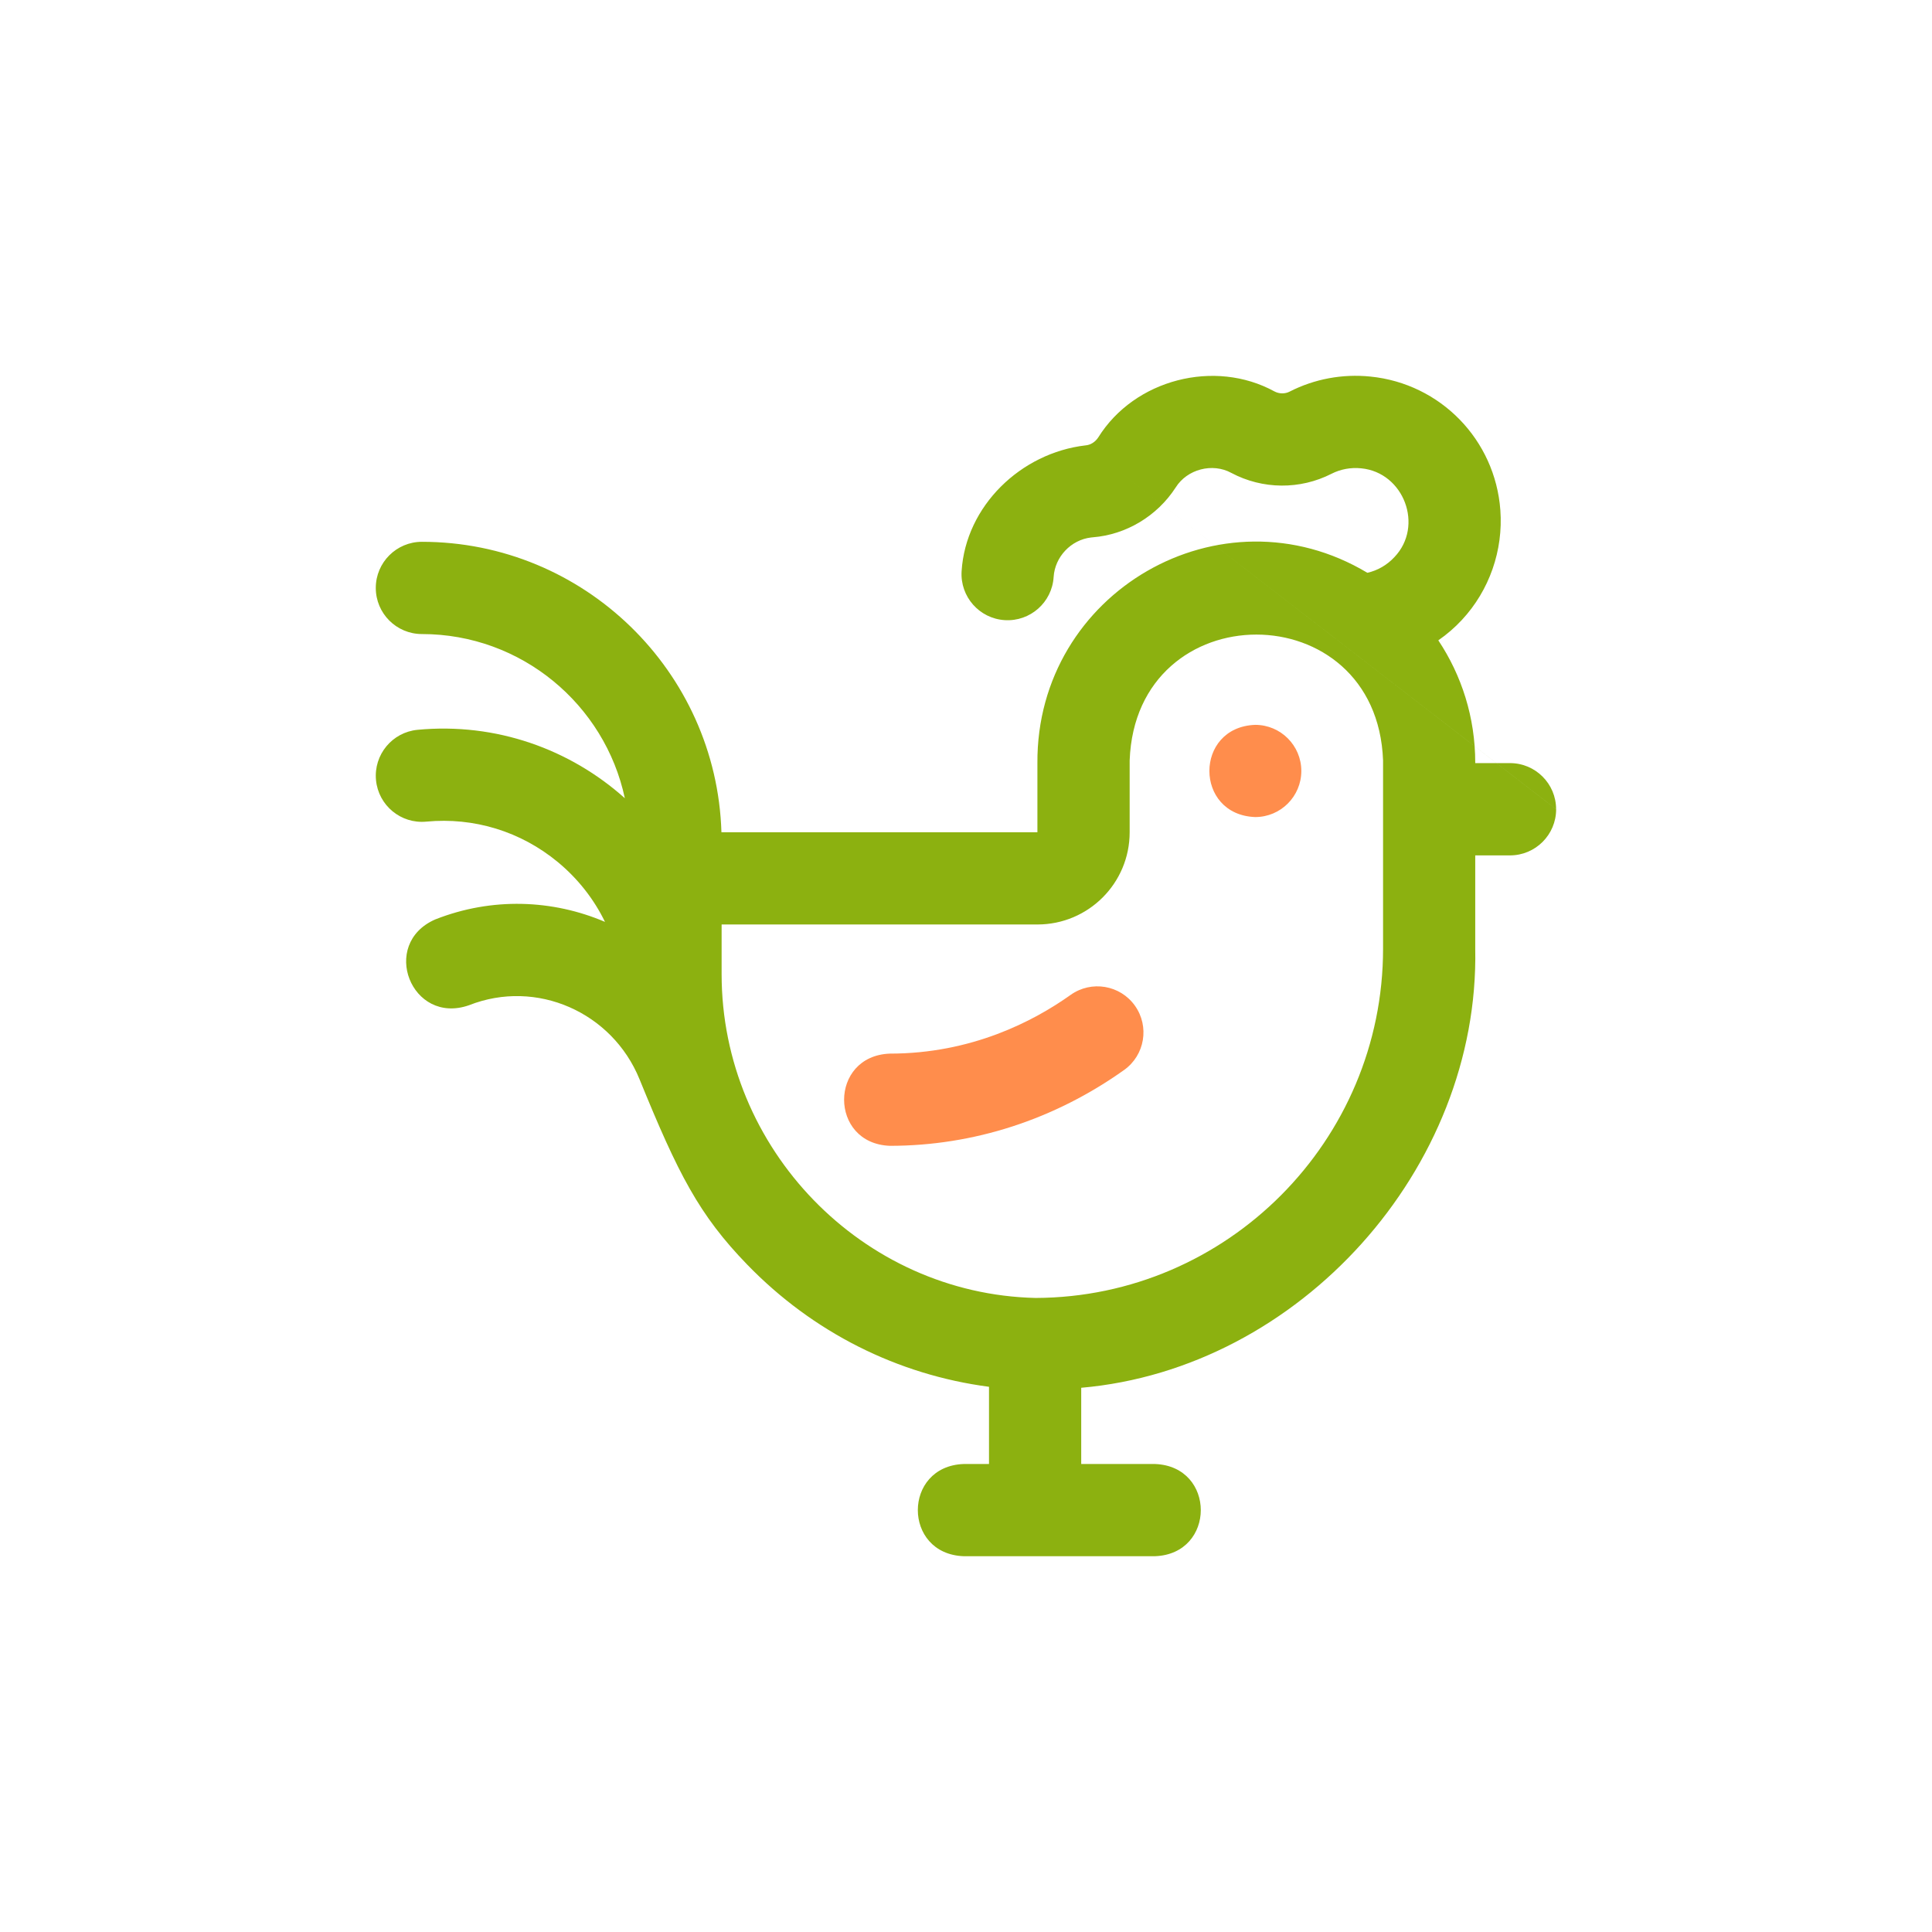 <?xml version="1.0" encoding="UTF-8"?>
<svg id="Calque_1" xmlns="http://www.w3.org/2000/svg" viewBox="0 0 550 550">
  <defs>
    <style>
      .cls-1 {
        fill: #ff8d4c;
      }

      .cls-2 {
        fill: #8cb110;
      }
    </style>
  </defs>
  <path class="cls-2" d="M309.06,126.8,443,230.38c0,7.25-5.88,13.13-13.13,13.13h-9.9v26.56c1.23,62.59-50.02,119.58-112.17,125v21.7h21c17.4.65,17.38,25.61,0,26.25h-54.47c-17.4-.65-17.38-25.61,0-26.25h7.22v-21.98c-26.06-3.42-50.14-15.5-68.82-34.77-13.73-14.16-19.67-25.79-30.67-52.78-7.78-19.1-29.33-28.64-48.52-21.08-16.42,5.78-25.57-17.45-9.63-24.42,16.19-6.38,33.46-5.65,48.32.7-3.16-6.49-7.7-12.29-13.43-17.03-10.54-8.71-23.84-12.8-37.45-11.51-7.22.69-13.62-4.61-14.31-11.83-.68-7.22,4.61-13.62,11.83-14.31,22.38-2.12,43.46,5.55,59.01,19.48-5.68-26.67-29.43-46.74-57.77-46.74-7.25,0-13.13-5.88-13.13-13.13s5.88-13.13,13.13-13.13c46.16,0,83.88,36.86,85.27,82.69h89.95v-19.69c-.31-48.69,52.33-79.09,93.93-54.18,2.93-.66,5.59-2.19,7.7-4.46,8.46-8.86,2.71-24.11-9.46-25.28-2.95-.3-5.87.24-8.44,1.55-8.95,4.57-19.62,4.49-28.52-.24-5.37-2.95-12.6-1.06-15.85,4.15-5.27,8.13-14.09,13.43-23.6,14.18-.16.01-.32.03-.48.05-5.71.66-10.3,5.5-10.66,11.25-.45,7.23-6.68,12.73-13.92,12.28-7.23-.45-12.73-6.68-12.28-13.92,1.16-18.55,16.84-33.69,35.29-35.83,1.41-.11,2.76-.96,3.62-2.28,10.3-16.52,33.14-22.4,50.17-13.07,1.33.7,2.97.73,4.29.05,7.07-3.61,15.02-5.1,23-4.29,19.96,2,35.52,17.99,37,38.01.85,11.47-3.13,22.86-10.93,31.25-2.04,2.2-4.3,4.15-6.73,5.83,6.64,9.97,10.51,21.94,10.51,34.8v.15h9.9c7.25,0,13.12,5.88,13.12,13.12ZM393.73,216.49c-1.77-47.8-70.38-47.77-72.14,0v20.44c0,14.5-11.75,26.25-26.25,26.25h-89.91v14.15c0,49.73,40.08,91.04,89.38,92.17,54.56-.18,98.92-44.76,98.92-99.44v-53.56Z"/>
  <path class="cls-1" d="M253.34,326.19c-17.39-.64-17.39-25.61,0-26.25,23.1,0,40.73-9.09,51.45-16.72,5.91-4.2,14.1-2.82,18.3,3.08,4.2,5.91,2.82,14.1-3.08,18.3-19.84,14.12-42.9,21.59-66.67,21.59h0ZM370.46,219.47c0,7.25-5.88,13.13-13.13,13.13-17.39-.64-17.39-25.61,0-26.25,7.25,0,13.13,5.88,13.13,13.13Z"/>
</svg>